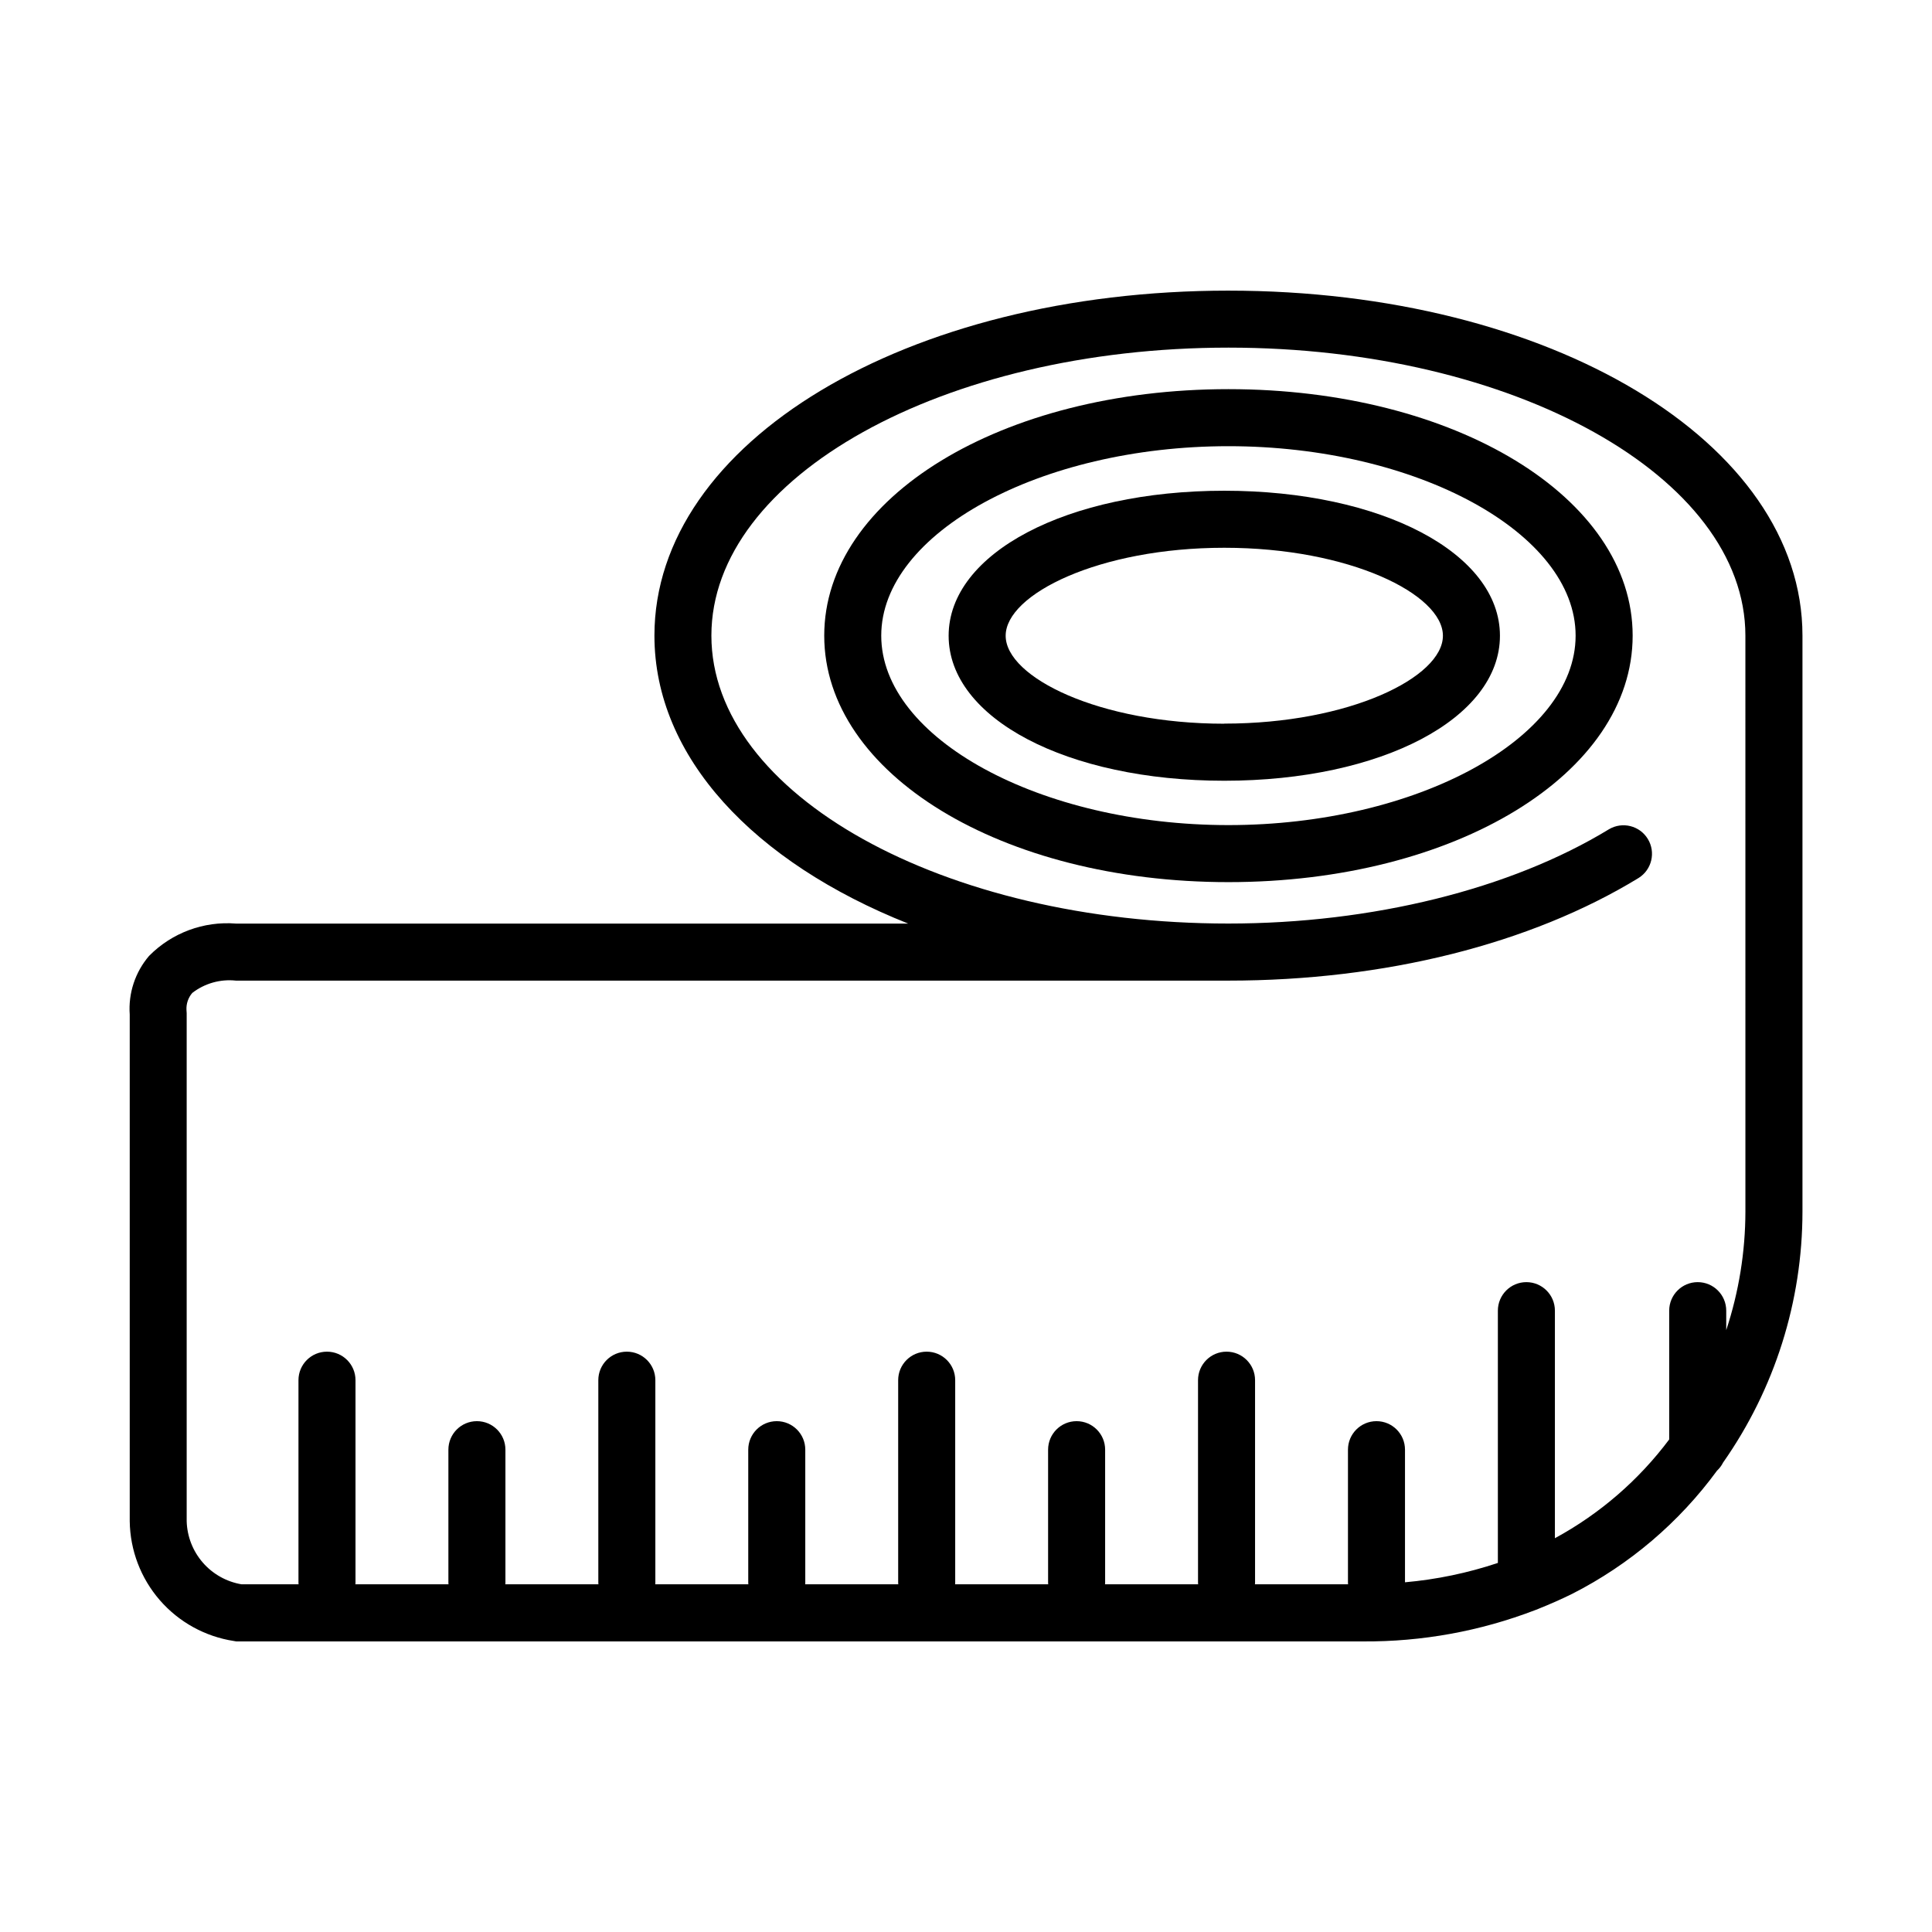 <?xml version="1.0" encoding="UTF-8"?>
<!-- The Best Svg Icon site in the world: iconSvg.co, Visit us! https://iconsvg.co -->
<svg fill="#000000" width="800px" height="800px" version="1.1" viewBox="144 144 512 512" xmlns="http://www.w3.org/2000/svg">
 <g>
  <path d="m469.55 221.02c-85.305 0-152.12 40.16-152.12 91.426 0 32.242 26.418 60.078 67.242 76.312h-178.14c-8.562-0.684-16.992 2.453-23.027 8.566-3.688 4.309-5.527 9.895-5.125 15.547v134.27c0.102 7.703 2.93 15.121 7.984 20.934 5.055 5.812 12.012 9.641 19.625 10.809l0.637 0.109h298.61-0.004c15.586 0.105 31.051-2.707 45.602-8.297 0.332-0.109 0.656-0.234 0.969-0.383 3.023-1.211 6.004-2.519 8.914-3.965 15.148-7.719 28.273-18.891 38.316-32.613 0.656-0.609 1.199-1.332 1.602-2.137 13.68-19.488 21.027-42.715 21.039-66.527v-152.62c0-51.27-66.82-91.43-152.12-91.43zm137 244.05c-0.016 10.68-1.734 21.289-5.082 31.434v-5.164c0-4.176-3.383-7.559-7.559-7.559-4.172 0-7.555 3.383-7.555 7.559v34.133c-8.094 10.805-18.426 19.734-30.289 26.172v-60.305c0-4.176-3.383-7.559-7.559-7.559-4.172 0-7.555 3.383-7.555 7.559v66.855c-7.977 2.664-16.238 4.387-24.613 5.129v-35.141c0-4.176-3.383-7.559-7.555-7.559-4.176 0-7.559 3.383-7.559 7.559v35.332c0 0.117 0.031 0.227 0.035 0.344h-24.691c0-0.117 0.035-0.227 0.035-0.344v-53.754c0-4.172-3.383-7.555-7.559-7.555-4.172 0-7.555 3.383-7.555 7.555v53.754c0 0.117 0.031 0.227 0.035 0.344h-24.688c0-0.117 0.035-0.227 0.035-0.344v-35.332c0-4.176-3.383-7.559-7.559-7.559-4.172 0-7.555 3.383-7.555 7.559v35.332c0 0.117 0.031 0.227 0.035 0.344h-24.688c0-0.117 0.035-0.227 0.035-0.344v-53.754c0-4.172-3.383-7.555-7.559-7.555-4.172 0-7.555 3.383-7.555 7.555v53.754c0 0.117 0.031 0.227 0.035 0.344h-24.688c0-0.117 0.035-0.227 0.035-0.344v-35.332c0-4.176-3.383-7.559-7.559-7.559-4.172 0-7.555 3.383-7.555 7.559v35.332c0 0.117 0.031 0.227 0.035 0.344h-24.688c0-0.117 0.035-0.227 0.035-0.344v-53.754c0-4.172-3.383-7.555-7.559-7.555-4.172 0-7.555 3.383-7.555 7.555v53.754c0 0.117 0.031 0.227 0.035 0.344h-24.688c0-0.117 0.035-0.227 0.035-0.344v-35.332c0-4.176-3.383-7.559-7.559-7.559-4.172 0-7.555 3.383-7.555 7.559v35.332c0 0.117 0.031 0.227 0.035 0.344h-24.688c0-0.117 0.035-0.227 0.035-0.344v-53.754c0-4.172-3.383-7.555-7.559-7.555-4.172 0-7.555 3.383-7.555 7.555v53.754c0 0.117 0.031 0.227 0.035 0.344h-15.117c-3.984-0.672-7.613-2.707-10.266-5.754-2.652-3.051-4.164-6.926-4.277-10.965v-134.64l-0.055-0.855c-0.086-1.645 0.465-3.262 1.539-4.508 3.289-2.539 7.43-3.711 11.559-3.262h263.02c41.367 0 79.98-9.656 108.72-27.207 3.504-2.199 4.586-6.805 2.434-10.336-2.152-3.531-6.746-4.676-10.305-2.566-26.023 15.875-62.781 24.984-100.85 24.984-75.547 0-137.01-34.258-137.01-76.312 0-42.055 61.465-76.312 137.04-76.312 75.574 0 136.98 34.246 136.98 76.324z"/>
  <path d="m469.55 247.13c-60.07 0-107.12 28.719-107.12 65.324s47.055 65.32 107.12 65.32c60.07 0 107.12-28.691 107.12-65.32s-47.051-65.324-107.12-65.324zm0 115.53c-49.879 0-92.012-22.992-92.012-50.203s42.133-50.211 92.012-50.211c49.879 0 92.004 22.992 92.004 50.211 0 27.215-42.133 50.203-92.004 50.203z"/>
  <path d="m468.45 274.05c-41.637 0-73.051 16.52-73.051 38.43 0 21.91 31.398 38.426 73.051 38.426 41.656 0 73.051-16.52 73.051-38.426 0.004-21.906-31.41-38.43-73.051-38.43zm0 61.742c-33.152 0-57.938-12.309-57.938-23.312 0-11.004 24.789-23.316 57.938-23.316 33.152 0 57.938 12.309 57.938 23.316 0 11.008-24.781 23.285-57.938 23.285z"/>
 </g>
</svg>